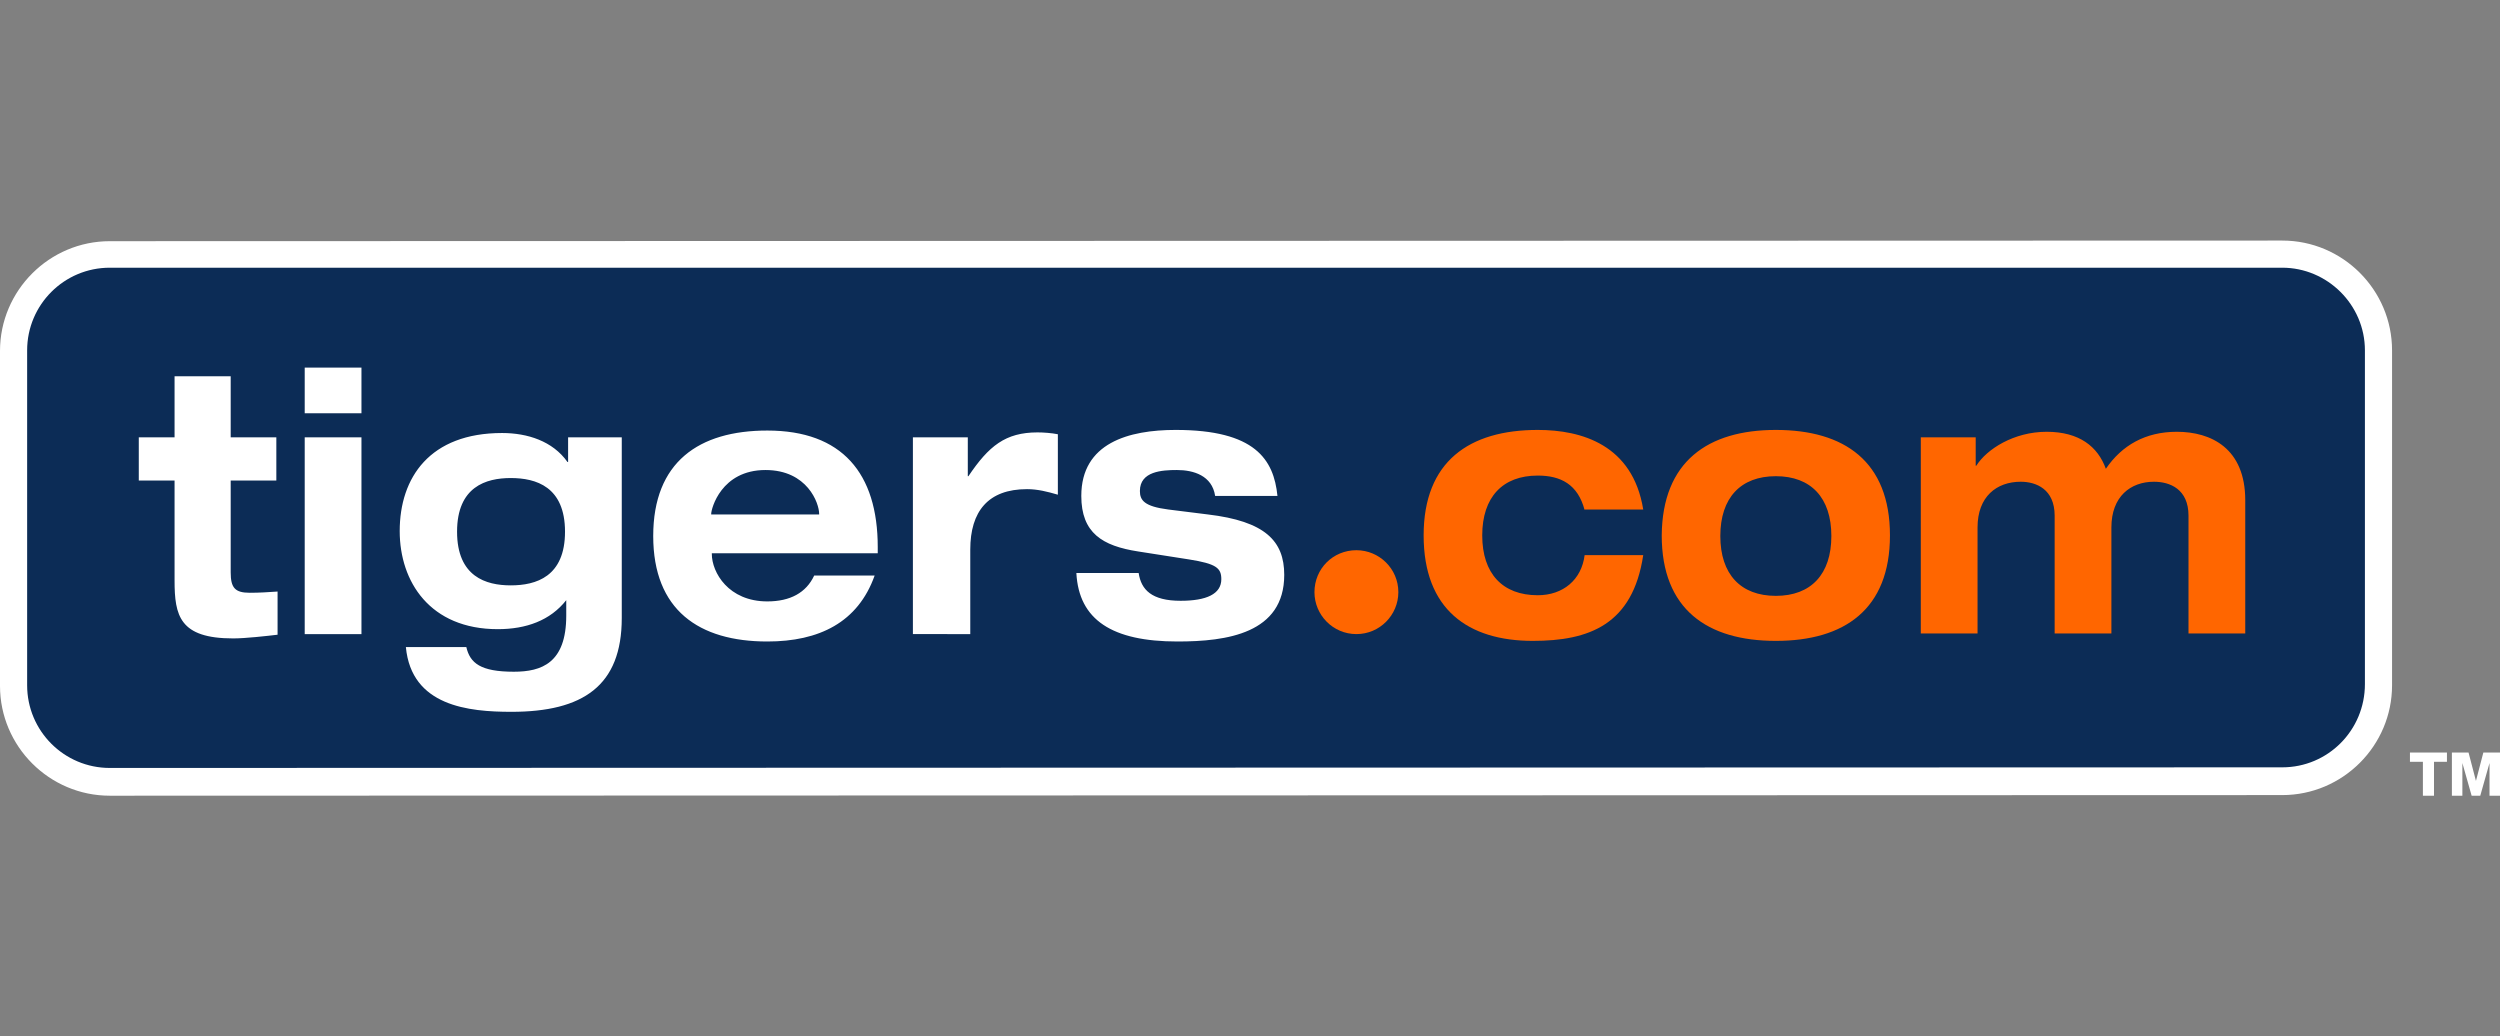 <svg xmlns="http://www.w3.org/2000/svg" viewBox="0 0 405.3 168"><rect x="0" y="0" width="405.3" height="168" fill="#808080" stroke="none"/><path fill="#FFF" d="M17.8 39.1C8 39.1 0 47.1 0 56.9v54.3C0 121 8 129 17.8 129l352.2-.1c9.8 0 17.8-8 17.8-17.8V56.8c0-9.8-8-17.8-17.8-17.8l-352.2.1z"/><path fill="#0C2C56" d="M17.8 43.4c-7.4 0-13.4 6-13.4 13.4v54.3c0 7.4 6 13.4 13.4 13.4l352.2-.1c7.4 0 13.4-6 13.4-13.5V56.8c0-7.4-6.1-13.4-13.4-13.4H17.8z"/><path fill="#F60" d="M226.7 96c0 3.7-3 6.8-6.8 6.8s-6.8-3.1-6.8-6.8c0-3.8 3-6.8 6.8-6.8 3.7 0 6.8 3 6.8 6.8z"/><path fill="#FFF" d="M28.2 61h9.2v9.9h7.4v7h-7.4v14.9c0 2.5.7 3.3 3.1 3.3 1.6 0 3-.1 4.5-.2v7c-1.7.2-5.2.6-7.2.6-8.7 0-9.5-3.7-9.5-9.4V77.9h-5.8v-7h5.8V61zM49.4 59.6h9.2V67h-9.2v-7.4zm0 11.3h9.2v31.9h-9.2V70.9zM91.9 70.9h8.9v29.3c0 11-6.3 15.2-17.9 15.2-6.9 0-16.2-.9-17.1-10.5h9.8c.6 2.6 2.3 4 7.7 4 4.5 0 8.5-1.4 8.5-9.1v-2.5c-2.6 3.3-6.5 4.7-11.1 4.7-11 0-15.9-7.7-15.9-15.9 0-8.7 4.9-15.9 16.6-15.9 4.1 0 8.2 1.3 10.6 4.7h.1v-4zm-9.1 24c4.1 0 8.8-1.4 8.8-8.7 0-7.3-4.7-8.7-8.8-8.7-4 0-8.7 1.4-8.7 8.7 0 7.3 4.7 8.7 8.7 8.7zM141.8 93.3c-2.7 7.6-9 10.7-17.4 10.7-11.1 0-18.5-5.1-18.5-17.1 0-12 7.4-17.1 18.5-17.1 12.1 0 17.9 6.9 17.9 18.9v1h-26.9v.1c0 3 2.7 7.7 9 7.7 3.7 0 6.3-1.4 7.6-4.2h9.8zm-9-9.9v-.1c0-1.7-1.9-7.1-8.7-7.1-7.2 0-8.8 6.3-8.8 7.1v.1h17.5zM148 70.9h8.9v6.3h.1c3.3-4.9 6-7.1 11.2-7.1 1 0 2.3.1 3.3.3v9.8c-1.7-.5-3.3-.9-5-.9-6.3 0-9.2 3.6-9.2 9.8v13.7H148V70.9zM184.6 92.9c.4 2.7 2.1 4.5 6.8 4.5 4.2 0 6.6-1.1 6.6-3.5 0-1.8-.8-2.5-5.2-3.2l-8.3-1.3c-5.8-.9-9.2-3-9.2-9 0-8.6 7.7-10.7 15.3-10.7 12.9 0 15.9 4.8 16.5 10.7H197c-.5-3.3-3.5-4.2-6.2-4.2-2.4 0-6 .2-6 3.4 0 1.5.7 2.5 4.6 3l6.4.8c9.3 1.1 12.4 4.3 12.4 9.8 0 9.5-9.3 10.8-17.3 10.8-10.6 0-16-3.5-16.4-11.1h10.1z"/><path fill="#F60" d="M256.9 82.7c-1.1-4.2-3.9-5.6-7.6-5.6-5.7 0-9 3.5-9 9.7 0 6.2 3.3 9.7 9 9.7 4.1 0 7.1-2.5 7.6-6.5h9.5c-1.7 11.3-8.8 13.9-17.9 13.9-10.5 0-17.7-5.1-17.7-17.1 0-12 7.4-17.1 18.5-17.1 7.1 0 15.4 2.4 17.1 12.9h-9.5zM287.9 69.7c11.1 0 18.5 5.1 18.5 17.1 0 12-7.4 17.1-18.5 17.1s-18.5-5.1-18.5-17.1c.1-12 7.5-17.1 18.5-17.1zm0 26.9c5.7 0 9-3.5 9-9.7 0-6.2-3.3-9.7-9-9.7s-9 3.5-9 9.7c0 6.2 3.3 9.7 9 9.7zM354.8 83.6c0-4.3-3-5.5-5.6-5.5-3.8 0-6.9 2.4-6.9 7.4v17.2h-9.2V83.6c0-4.3-3-5.5-5.5-5.5-3.9 0-7 2.4-7 7.4v17.2h-9.2V70.9h8.9v4.6h.1c1.7-2.7 6.1-5.5 11.4-5.5 5.3 0 8.3 2.4 9.6 6 2.6-3.8 6.4-6 11.5-6 5.6 0 11.1 2.7 11.1 11.1v21.6h-9.2V83.6z"/><g><g fill="#FFF"><path d="M396.7 123.5h-2.1v5.5h-1.8v-5.5h-2.1V122h6zM397.5 122h2.7l1.2 4.6 1.2-4.6h2.7v7h-1.7v-5.3l-1.5 5.3h-1.4l-1.5-5.3v5.3h-1.7z"/></g></g></svg>